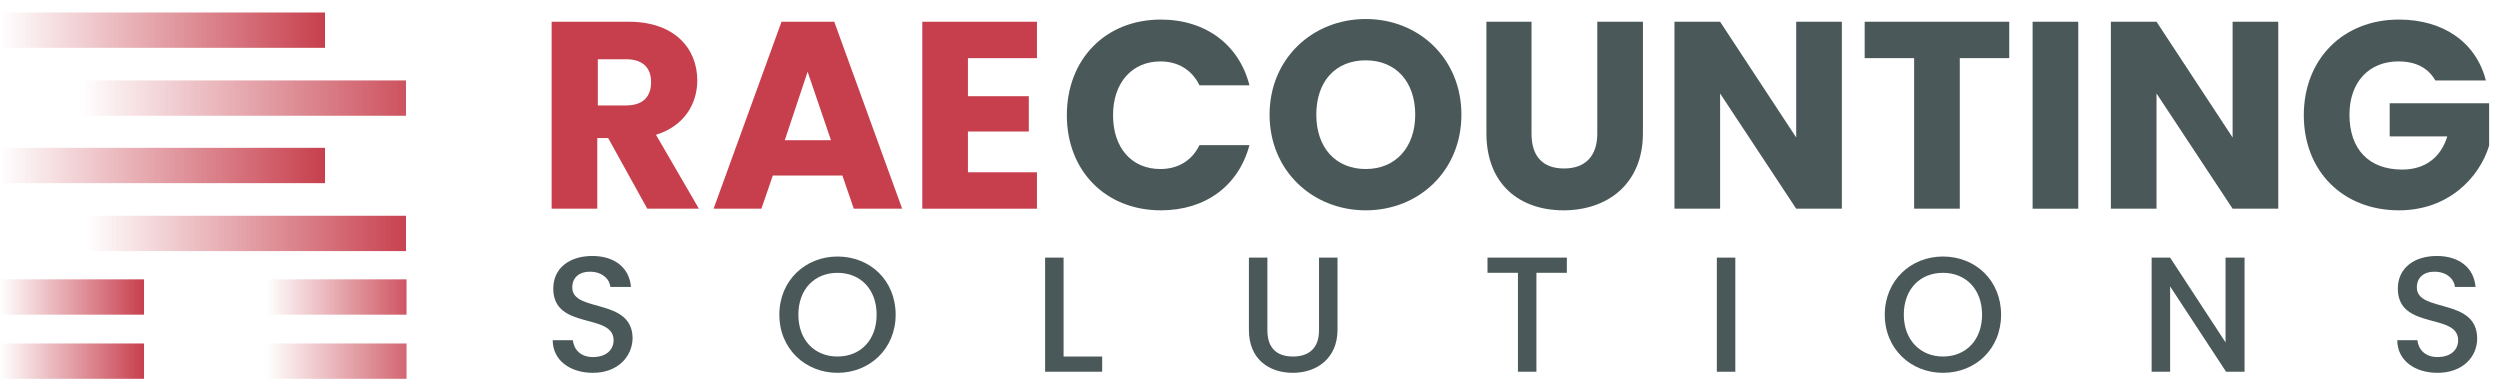 <?xml version="1.0" encoding="UTF-8"?> <svg xmlns="http://www.w3.org/2000/svg" xmlns:xlink="http://www.w3.org/1999/xlink" version="1.1" id="Layer_1" x="0px" y="0px" viewBox="0 0 460 72" style="enable-background:new 0 0 460 72;" xml:space="preserve"> <style type="text/css"> .st0{fill:#4A5859;} .st1{fill:#C73F4D;} .st2{fill:url(#SVGID_1_);} .st3{fill:url(#SVGID_00000003784858724695464780000010063081253858118067_);} .st4{fill:url(#SVGID_00000006693572754137434850000014018453589271048883_);} .st5{fill:url(#SVGID_00000146467137545024300320000013548494462652192915_);} .st6{fill:url(#SVGID_00000019675132382145769130000003322073127797494174_);} .st7{fill:url(#SVGID_00000046324298735677418630000009205981751571936654_);} .st8{fill:url(#SVGID_00000108309920069788576510000013732618835827824298_);} .st9{fill:url(#SVGID_00000018224586101613635330000013249394133930758290_);} .st10{fill:url(#SVGID_00000106141188999419897720000003476041165509251262_);} .st11{fill:url(#SVGID_00000012430942676787033110000006179939025822130579_);} .st12{fill:url(#SVGID_00000075850766206628464500000018020884020997461402_);} .st13{fill:url(#SVGID_00000056426393646441879010000011746961896948336047_);} .st14{fill:url(#SVGID_00000054953322116175496940000006454649529988649632_);} .st15{fill:url(#SVGID_00000155850529866140489900000002899908067631525541_);} .st16{fill:url(#SVGID_00000043439387835022221260000014690705913436520102_);} .st17{fill:url(#SVGID_00000055702360096533831550000002689245621692907653_);} .st18{fill:url(#SVGID_00000083056521679826690700000011307585910508203160_);} .st19{fill:url(#SVGID_00000041268708109723111890000003213595597256544656_);} </style> <g> <g> <path class="st0" d="M109.1,68.6c-4.2,0-7.4-2.3-7.4-6h3.7c0.2,1.7,1.4,3.1,3.7,3.1c2.4,0,3.8-1.3,3.8-3.1 c0-5.1-11.1-1.8-11.1-9.5c0-3.7,2.9-6,7.2-6c4,0,6.8,2.1,7.1,5.7h-3.8c-0.1-1.4-1.4-2.7-3.5-2.8c-2-0.1-3.5,0.9-3.5,2.9 c0,4.7,11.1,1.8,11.1,9.4C116.3,65.6,113.7,68.6,109.1,68.6z"></path> <path class="st0" d="M154.1,68.6c-5.9,0-10.7-4.4-10.7-10.7c0-6.3,4.8-10.7,10.7-10.7c6,0,10.7,4.4,10.7,10.7 C164.8,64.2,160,68.6,154.1,68.6z M154.1,65.6c4.2,0,7.2-3,7.2-7.7s-3-7.7-7.2-7.7s-7.2,3-7.2,7.7S149.9,65.6,154.1,65.6z"></path> <path class="st0" d="M195.7,47.4v18.2h7.1v2.8h-10.5v-21H195.7z"></path> <path class="st0" d="M229.8,47.4h3.4v13.4c0,3.3,1.8,4.8,4.7,4.8c2.9,0,4.8-1.5,4.8-4.8V47.4h3.4v13.3c0,5.3-3.9,7.9-8.2,7.9 c-4.4,0-8.1-2.5-8.1-7.9V47.4z"></path> <path class="st0" d="M273.7,47.4h14.6v2.8h-5.6v18.2h-3.4V50.2h-5.6V47.4z"></path> <path class="st0" d="M315.9,47.4h3.4v21h-3.4V47.4z"></path> <path class="st0" d="M357.5,68.6c-5.9,0-10.7-4.4-10.7-10.7c0-6.3,4.8-10.7,10.7-10.7c6,0,10.7,4.4,10.7,10.7 C368.2,64.2,363.5,68.6,357.5,68.6z M357.5,65.6c4.2,0,7.2-3,7.2-7.7s-3-7.7-7.2-7.7c-4.2,0-7.2,3-7.2,7.7S353.4,65.6,357.5,65.6z "></path> <path class="st0" d="M413,47.4v21h-3.4l-10.3-15.7v15.7h-3.4v-21h3.4L409.5,63V47.4H413z"></path> <path class="st0" d="M448.5,68.6c-4.2,0-7.4-2.3-7.4-6h3.7c0.2,1.7,1.4,3.1,3.7,3.1c2.4,0,3.8-1.3,3.8-3.1 c0-5.1-11.1-1.8-11.1-9.5c0-3.7,2.9-6,7.2-6c4,0,6.8,2.1,7.1,5.7h-3.8c-0.1-1.4-1.4-2.7-3.5-2.8c-2-0.1-3.5,0.9-3.5,2.9 c0,4.7,11.1,1.8,11.1,9.4C455.8,65.6,453.2,68.6,448.5,68.6z"></path> </g> <g> <path class="st1" d="M115.7,4c8.4,0,12.6,4.9,12.6,10.8c0,4.3-2.4,8.4-7.6,10l7.9,13.6h-9.5l-7.2-13h-2v13h-8.4V4H115.7z M115.2,10.9H110v8.5h5.2c3.1,0,4.6-1.6,4.6-4.3C119.8,12.6,118.4,10.9,115.2,10.9z"></path> <linearGradient id="SVGID_1_" gradientUnits="userSpaceOnUse" x1="131.356" y1="21.163" x2="165.966" y2="21.163"> <stop offset="0" style="stop-color:#C73F4D"></stop> <stop offset="0.106" style="stop-color:#C73F4D"></stop> <stop offset="1" style="stop-color:#C73F4D"></stop> </linearGradient> <path class="st2" d="M155,32.3h-12.8l-2.1,6.1h-8.8L143.8,4h9.7L166,38.4h-8.9L155,32.3z M148.6,13.2l-4.2,12.6h8.5L148.6,13.2z"></path> <path class="st1" d="M190.8,10.7h-12.7v7h11.2v6.5h-11.2v7.5h12.7v6.7h-21.1V4h21.1V10.7z"></path> <g> <path class="st0" d="M213.6,3.6c8.2,0,14.4,4.6,16.3,12.1h-9.2c-1.4-2.9-4-4.4-7.2-4.4c-5.1,0-8.7,3.8-8.7,9.9s3.5,9.9,8.7,9.9 c3.2,0,5.8-1.5,7.2-4.4h9.2c-2,7.5-8.1,12-16.3,12c-10.1,0-17.3-7.2-17.3-17.5S203.4,3.6,213.6,3.6z"></path> <path class="st0" d="M251.3,38.7c-9.8,0-17.7-7.3-17.7-17.6c0-10.3,7.9-17.6,17.7-17.6c9.8,0,17.6,7.3,17.6,17.6 C268.9,31.4,261.1,38.7,251.3,38.7z M251.3,31.1c5.5,0,9.1-4,9.1-10c0-6.1-3.6-10-9.1-10c-5.6,0-9.1,3.9-9.1,10 C242.2,27.1,245.7,31.1,251.3,31.1z"></path> <path class="st0" d="M273.4,4h8.4v20.6c0,4.1,2,6.4,6,6.4c4,0,6.1-2.4,6.1-6.4V4h8.4v20.5c0,9.5-6.7,14.2-14.6,14.2 c-8,0-14.2-4.7-14.2-14.2V4z"></path> <path class="st0" d="M338.9,4v34.4h-8.4l-14-21.2v21.2h-8.4V4h8.4l14,21.3V4H338.9z"></path> <path class="st0" d="M343.1,4h26.6v6.7h-9.1v27.7h-8.4V10.7h-9.1V4z"></path> <path class="st0" d="M374,4h8.4v34.4H374V4z"></path> <path class="st0" d="M419.2,4v34.4h-8.4l-14-21.2v21.2h-8.4V4h8.4l14,21.3V4H419.2z"></path> <path class="st0" d="M457.4,14.8h-9.3c-1.3-2.3-3.6-3.5-6.8-3.5c-5.4,0-9,3.8-9,9.8c0,6.4,3.6,10.1,9.7,10.1 c4.2,0,7.1-2.2,8.3-6.1h-10.6V19H458v7.8c-1.8,5.9-7.5,11.9-16.6,11.9c-10.3,0-17.5-7.2-17.5-17.5s7.2-17.6,17.5-17.6 C449.6,3.6,455.6,7.8,457.4,14.8z"></path> </g> </g> <g> <linearGradient id="SVGID_00000109749207306957005610000015923150043841648808_" gradientUnits="userSpaceOnUse" x1="0" y1="5.575" x2="59.805" y2="5.575"> <stop offset="0" style="stop-color:#C73F4D;stop-opacity:0"></stop> <stop offset="0.106" style="stop-color:#C73F4D;stop-opacity:0.106"></stop> <stop offset="1" style="stop-color:#C73F4D"></stop> </linearGradient> <rect y="2.3" style="fill:url(#SVGID_00000109749207306957005610000015923150043841648808_);" width="59.8" height="6.5"></rect> <linearGradient id="SVGID_00000181046626597562634590000015305823577615770541_" gradientUnits="userSpaceOnUse" x1="14.649" y1="18.013" x2="81.487" y2="18.013"> <stop offset="0" style="stop-color:#C73F4D;stop-opacity:0"></stop> <stop offset="0.106" style="stop-color:#C73F4D;stop-opacity:0.106"></stop> <stop offset="1" style="stop-color:#C73F4D"></stop> </linearGradient> <rect x="14.6" y="14.8" style="fill:url(#SVGID_00000181046626597562634590000015305823577615770541_);" width="60.1" height="6.5"></rect> <linearGradient id="SVGID_00000044873772831749998670000002830681651632362152_" gradientUnits="userSpaceOnUse" x1="0" y1="30.451" x2="59.805" y2="30.451"> <stop offset="0" style="stop-color:#C73F4D;stop-opacity:0"></stop> <stop offset="0.106" style="stop-color:#C73F4D;stop-opacity:0.106"></stop> <stop offset="1" style="stop-color:#C73F4D"></stop> </linearGradient> <rect y="27.2" style="fill:url(#SVGID_00000044873772831749998670000002830681651632362152_);" width="59.8" height="6.5"></rect> <linearGradient id="SVGID_00000060026338437425880000000000522000316269821868_" gradientUnits="userSpaceOnUse" x1="15.798" y1="42.889" x2="75.603" y2="42.889"> <stop offset="0" style="stop-color:#C73F4D;stop-opacity:0"></stop> <stop offset="0.106" style="stop-color:#C73F4D;stop-opacity:0.106"></stop> <stop offset="1" style="stop-color:#C73F4D"></stop> </linearGradient> <rect x="15.8" y="39.7" style="fill:url(#SVGID_00000060026338437425880000000000522000316269821868_);" width="58.9" height="6.5"></rect> <linearGradient id="SVGID_00000154407347844527578090000002077786452053581449_" gradientUnits="userSpaceOnUse" x1="0" y1="54.657" x2="26.532" y2="54.657"> <stop offset="0" style="stop-color:#C73F4D;stop-opacity:0"></stop> <stop offset="0.106" style="stop-color:#C73F4D;stop-opacity:0.106"></stop> <stop offset="1" style="stop-color:#C73F4D"></stop> </linearGradient> <rect y="51.4" style="fill:url(#SVGID_00000154407347844527578090000002077786452053581449_);" width="26.5" height="6.5"></rect> <linearGradient id="SVGID_00000088125412391665871520000015893304650631163012_" gradientUnits="userSpaceOnUse" x1="49.072" y1="54.657" x2="78.258" y2="54.657"> <stop offset="0" style="stop-color:#C73F4D;stop-opacity:0"></stop> <stop offset="0.106" style="stop-color:#C73F4D;stop-opacity:0.106"></stop> <stop offset="1" style="stop-color:#C73F4D"></stop> </linearGradient> <rect x="49.1" y="51.4" style="fill:url(#SVGID_00000088125412391665871520000015893304650631163012_);" width="25.7" height="6.5"></rect> <linearGradient id="SVGID_00000093151104733851769820000001637781916069301898_" gradientUnits="userSpaceOnUse" x1="0" y1="66.425" x2="26.532" y2="66.425"> <stop offset="0" style="stop-color:#C73F4D;stop-opacity:0"></stop> <stop offset="0.106" style="stop-color:#C73F4D;stop-opacity:0.106"></stop> <stop offset="1" style="stop-color:#C73F4D"></stop> </linearGradient> <rect y="63.2" style="fill:url(#SVGID_00000093151104733851769820000001637781916069301898_);" width="26.5" height="6.5"></rect> <linearGradient id="SVGID_00000135650427615967592300000015411326566990217914_" gradientUnits="userSpaceOnUse" x1="49.072" y1="66.425" x2="81.487" y2="66.425"> <stop offset="0" style="stop-color:#C73F4D;stop-opacity:0"></stop> <stop offset="0.106" style="stop-color:#C73F4D;stop-opacity:0.106"></stop> <stop offset="1" style="stop-color:#C73F4D"></stop> </linearGradient> <rect x="49.1" y="63.2" style="fill:url(#SVGID_00000135650427615967592300000015411326566990217914_);" width="25.7" height="6.5"></rect> </g> </g> </svg> 